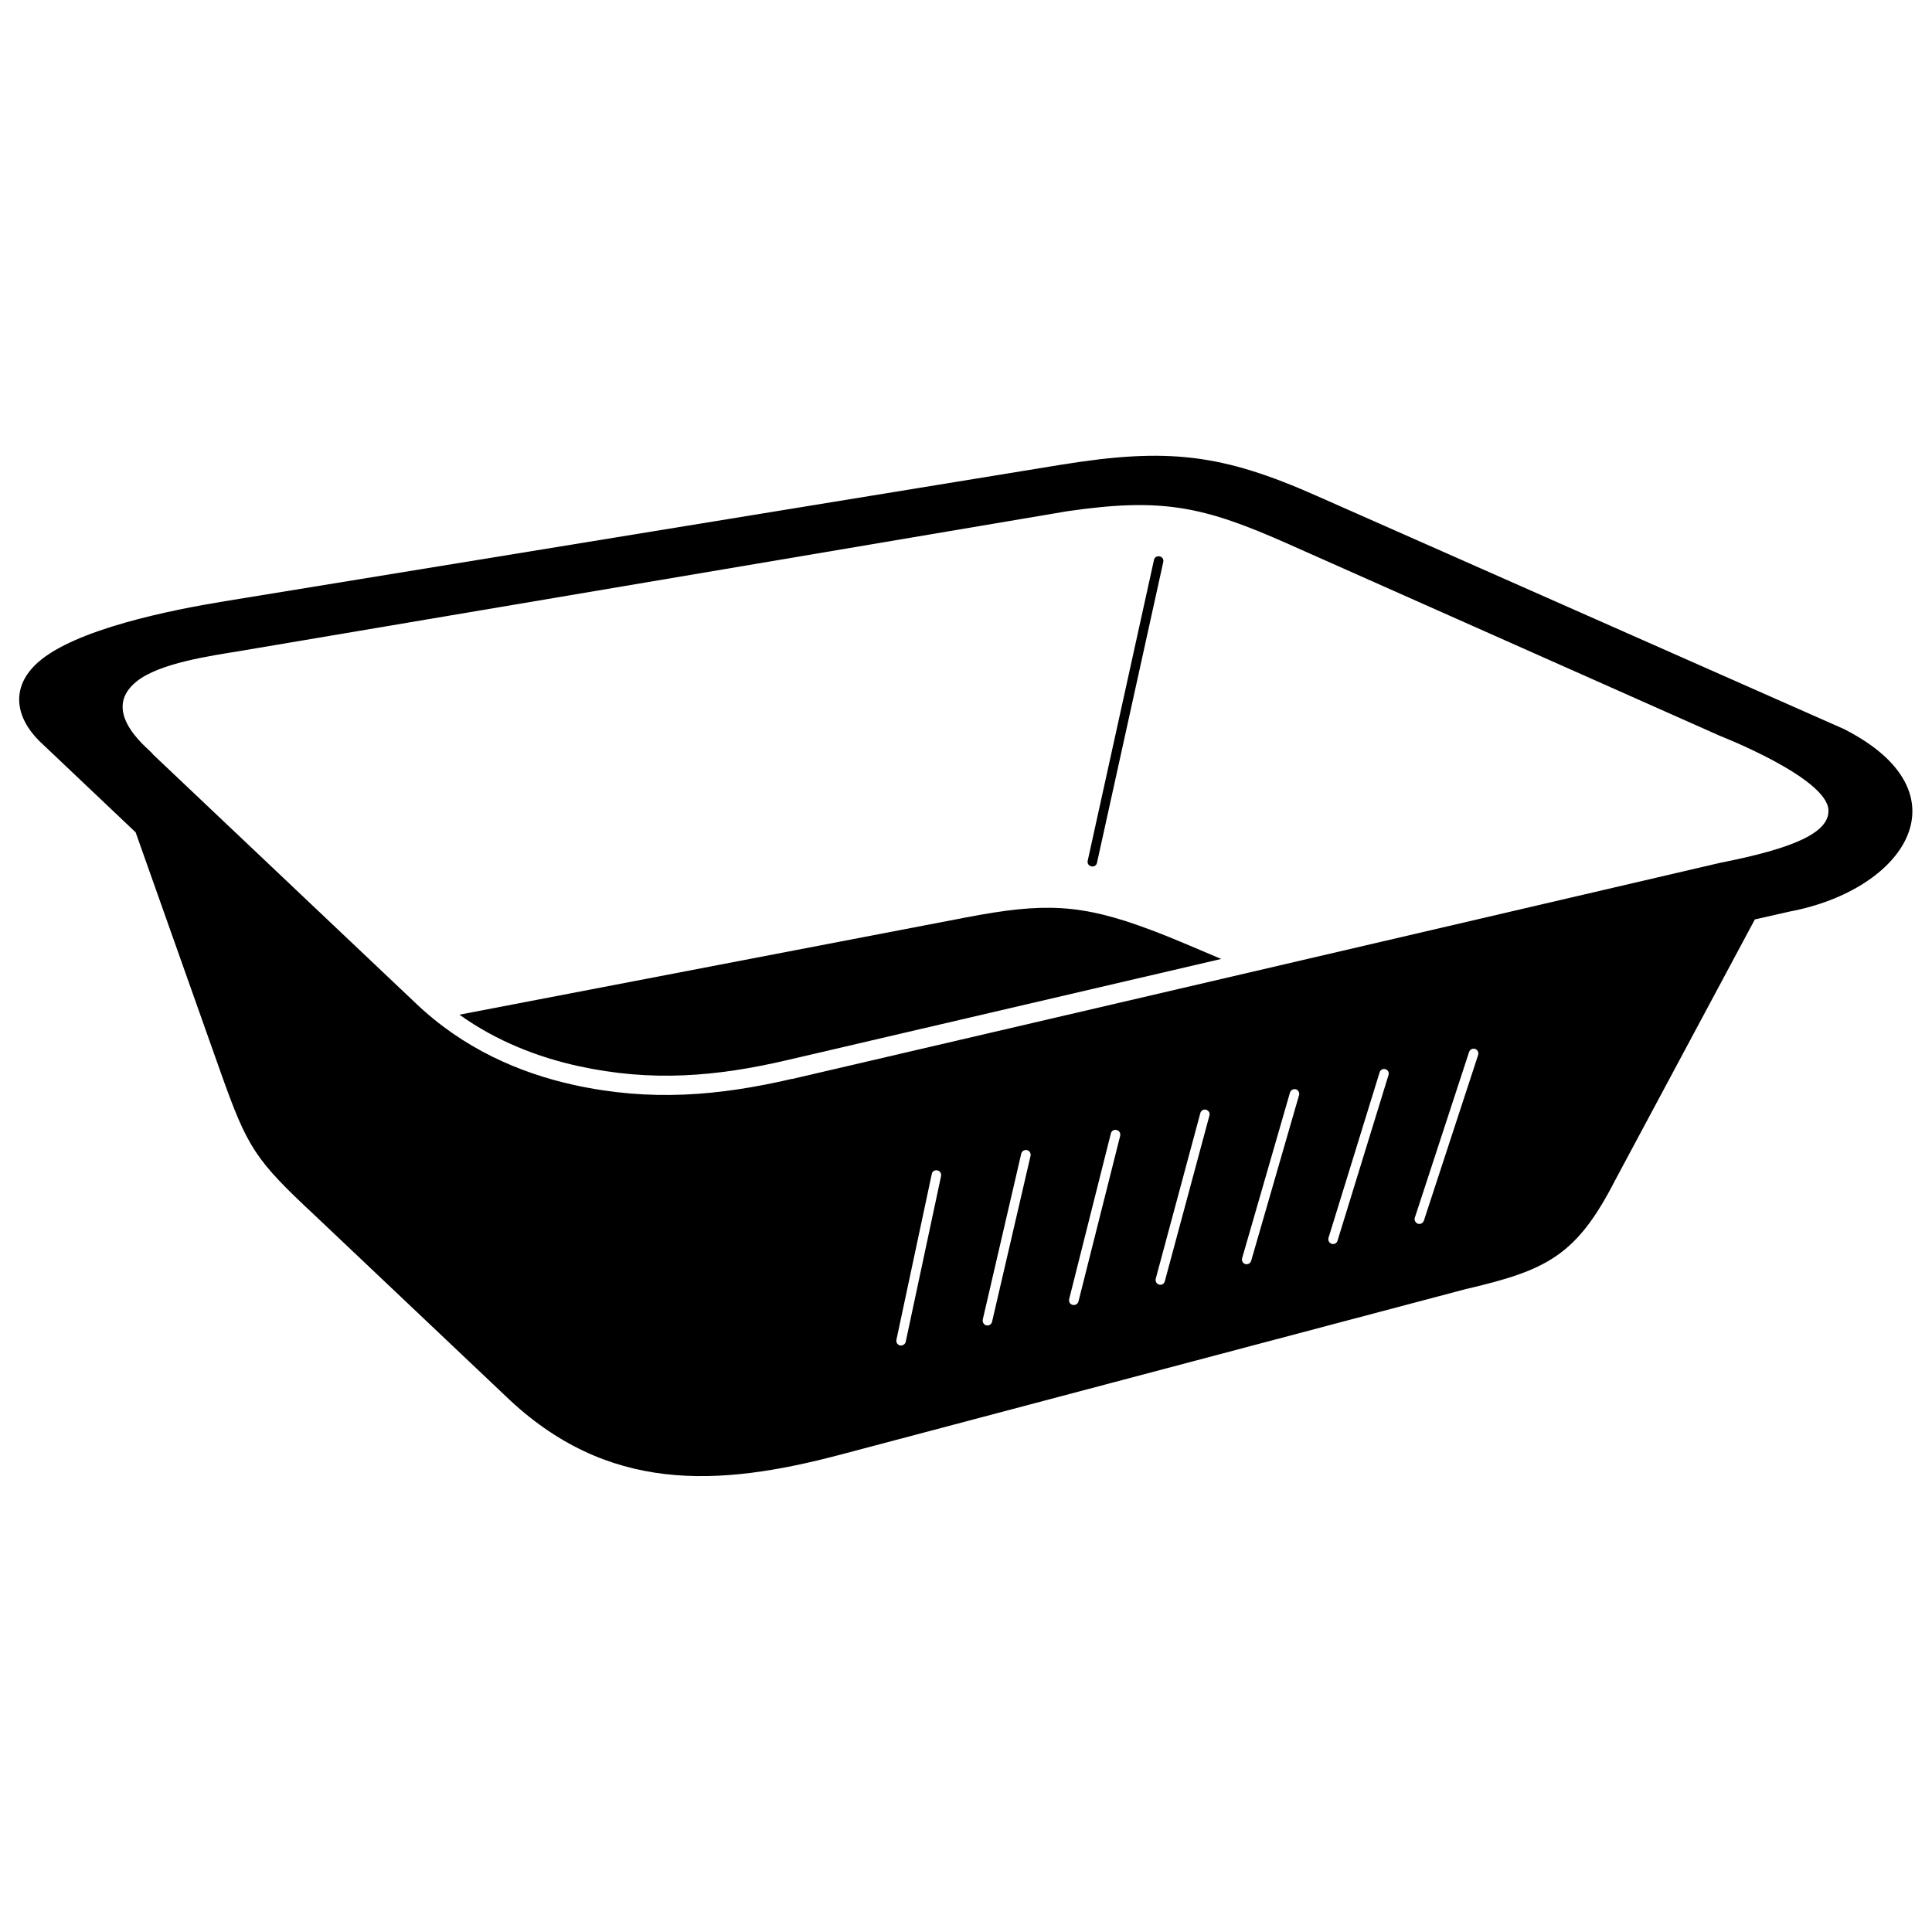 <?xml version="1.0" encoding="UTF-8"?><svg id="Layer_1" xmlns="http://www.w3.org/2000/svg" viewBox="0 0 100 100"><path d="m95.5,37.76l-27.36-12.1c-4.88-2.16-7.67-2.51-13.25-1.6l-43.26,7.06c-2.82.46-7.73,1.45-9.66,3.16-1.4,1.24-1.22,2.79.06,4.07l4.99,4.73,4.39,12.39c1.41,3.97,1.78,4.54,4.93,7.48l9.82,9.3c5.25,5.06,11.01,4.72,17.35,3.04l32.37-8.57c4.22-.98,5.73-1.75,7.73-5.65l7.22-13.48,1.76-.4c6.06-1.13,9.3-6.15,2.9-9.43Zm-49.1,31.58l1.83-8.58c.02-.13.15-.21.29-.18.13.02.21.15.19.29l-1.83,8.58c-.03.13-.16.21-.29.19-.14-.03-.22-.16-.19-.3Zm4.47-1.05l1.99-8.58c.03-.13.17-.21.3-.18.13.03.21.16.18.3l-1.99,8.58c-.03.14-.16.22-.3.19-.13-.03-.21-.17-.18-.3Zm4.47-1.05l2.16-8.58c.03-.13.17-.21.3-.17.13.03.21.16.18.3l-2.16,8.58c-.04.13-.17.2-.3.17-.14-.03-.21-.17-.18-.3Zm4.48-1.05l2.31-8.58c.03-.13.17-.21.3-.17.13.04.21.17.17.3l-2.31,8.58c-.04.14-.17.21-.3.17-.13-.04-.2-.17-.17-.3Zm4.47-1.06l2.48-8.58c.04-.13.17-.2.3-.17.13.04.2.17.17.3l-2.48,8.58c-.04.13-.17.2-.3.17-.13-.04-.2-.17-.17-.3Zm4.47-1.05l2.65-8.58c.04-.13.17-.2.3-.16.13.04.2.17.16.3l-2.64,8.58c-.04.13-.17.2-.3.16-.13-.04-.2-.17-.17-.3Zm4.63-.74c-.13-.05-.2-.18-.16-.31l2.81-8.58c.05-.13.18-.2.31-.16.13.05.2.18.16.31l-2.81,8.58c-.05.13-.18.2-.31.16Zm-32.39-7.5c-3.82.89-7.35,1.18-11.28.32-2.83-.62-5.76-1.89-8.23-4.26l-13.58-12.86c.07-.07-2.88-2.12-.85-3.76,1.18-.96,3.82-1.33,5.4-1.59l42.79-7.23c4.95-.72,7.07-.24,11.44,1.7l22.34,9.93s5.54,2.16,5.61,3.84c.05,1.17-1.8,1.98-5.61,2.73l-48.04,11.19Z"/><path d="m56.78,44.66c-.07.31-.55.21-.48-.11l3.43-15.57c.07-.31.55-.21.48.11l-3.43,15.57Z"/><path d="m63.23,49.63l-22.48,5.24c-3.68.86-7.03,1.14-10.82.31-2.08-.46-4.2-1.27-6.15-2.66l26.2-5.03c4.06-.78,5.96-.72,9.58.64,1.23.46,2.44,1,3.66,1.51Z"/></svg>